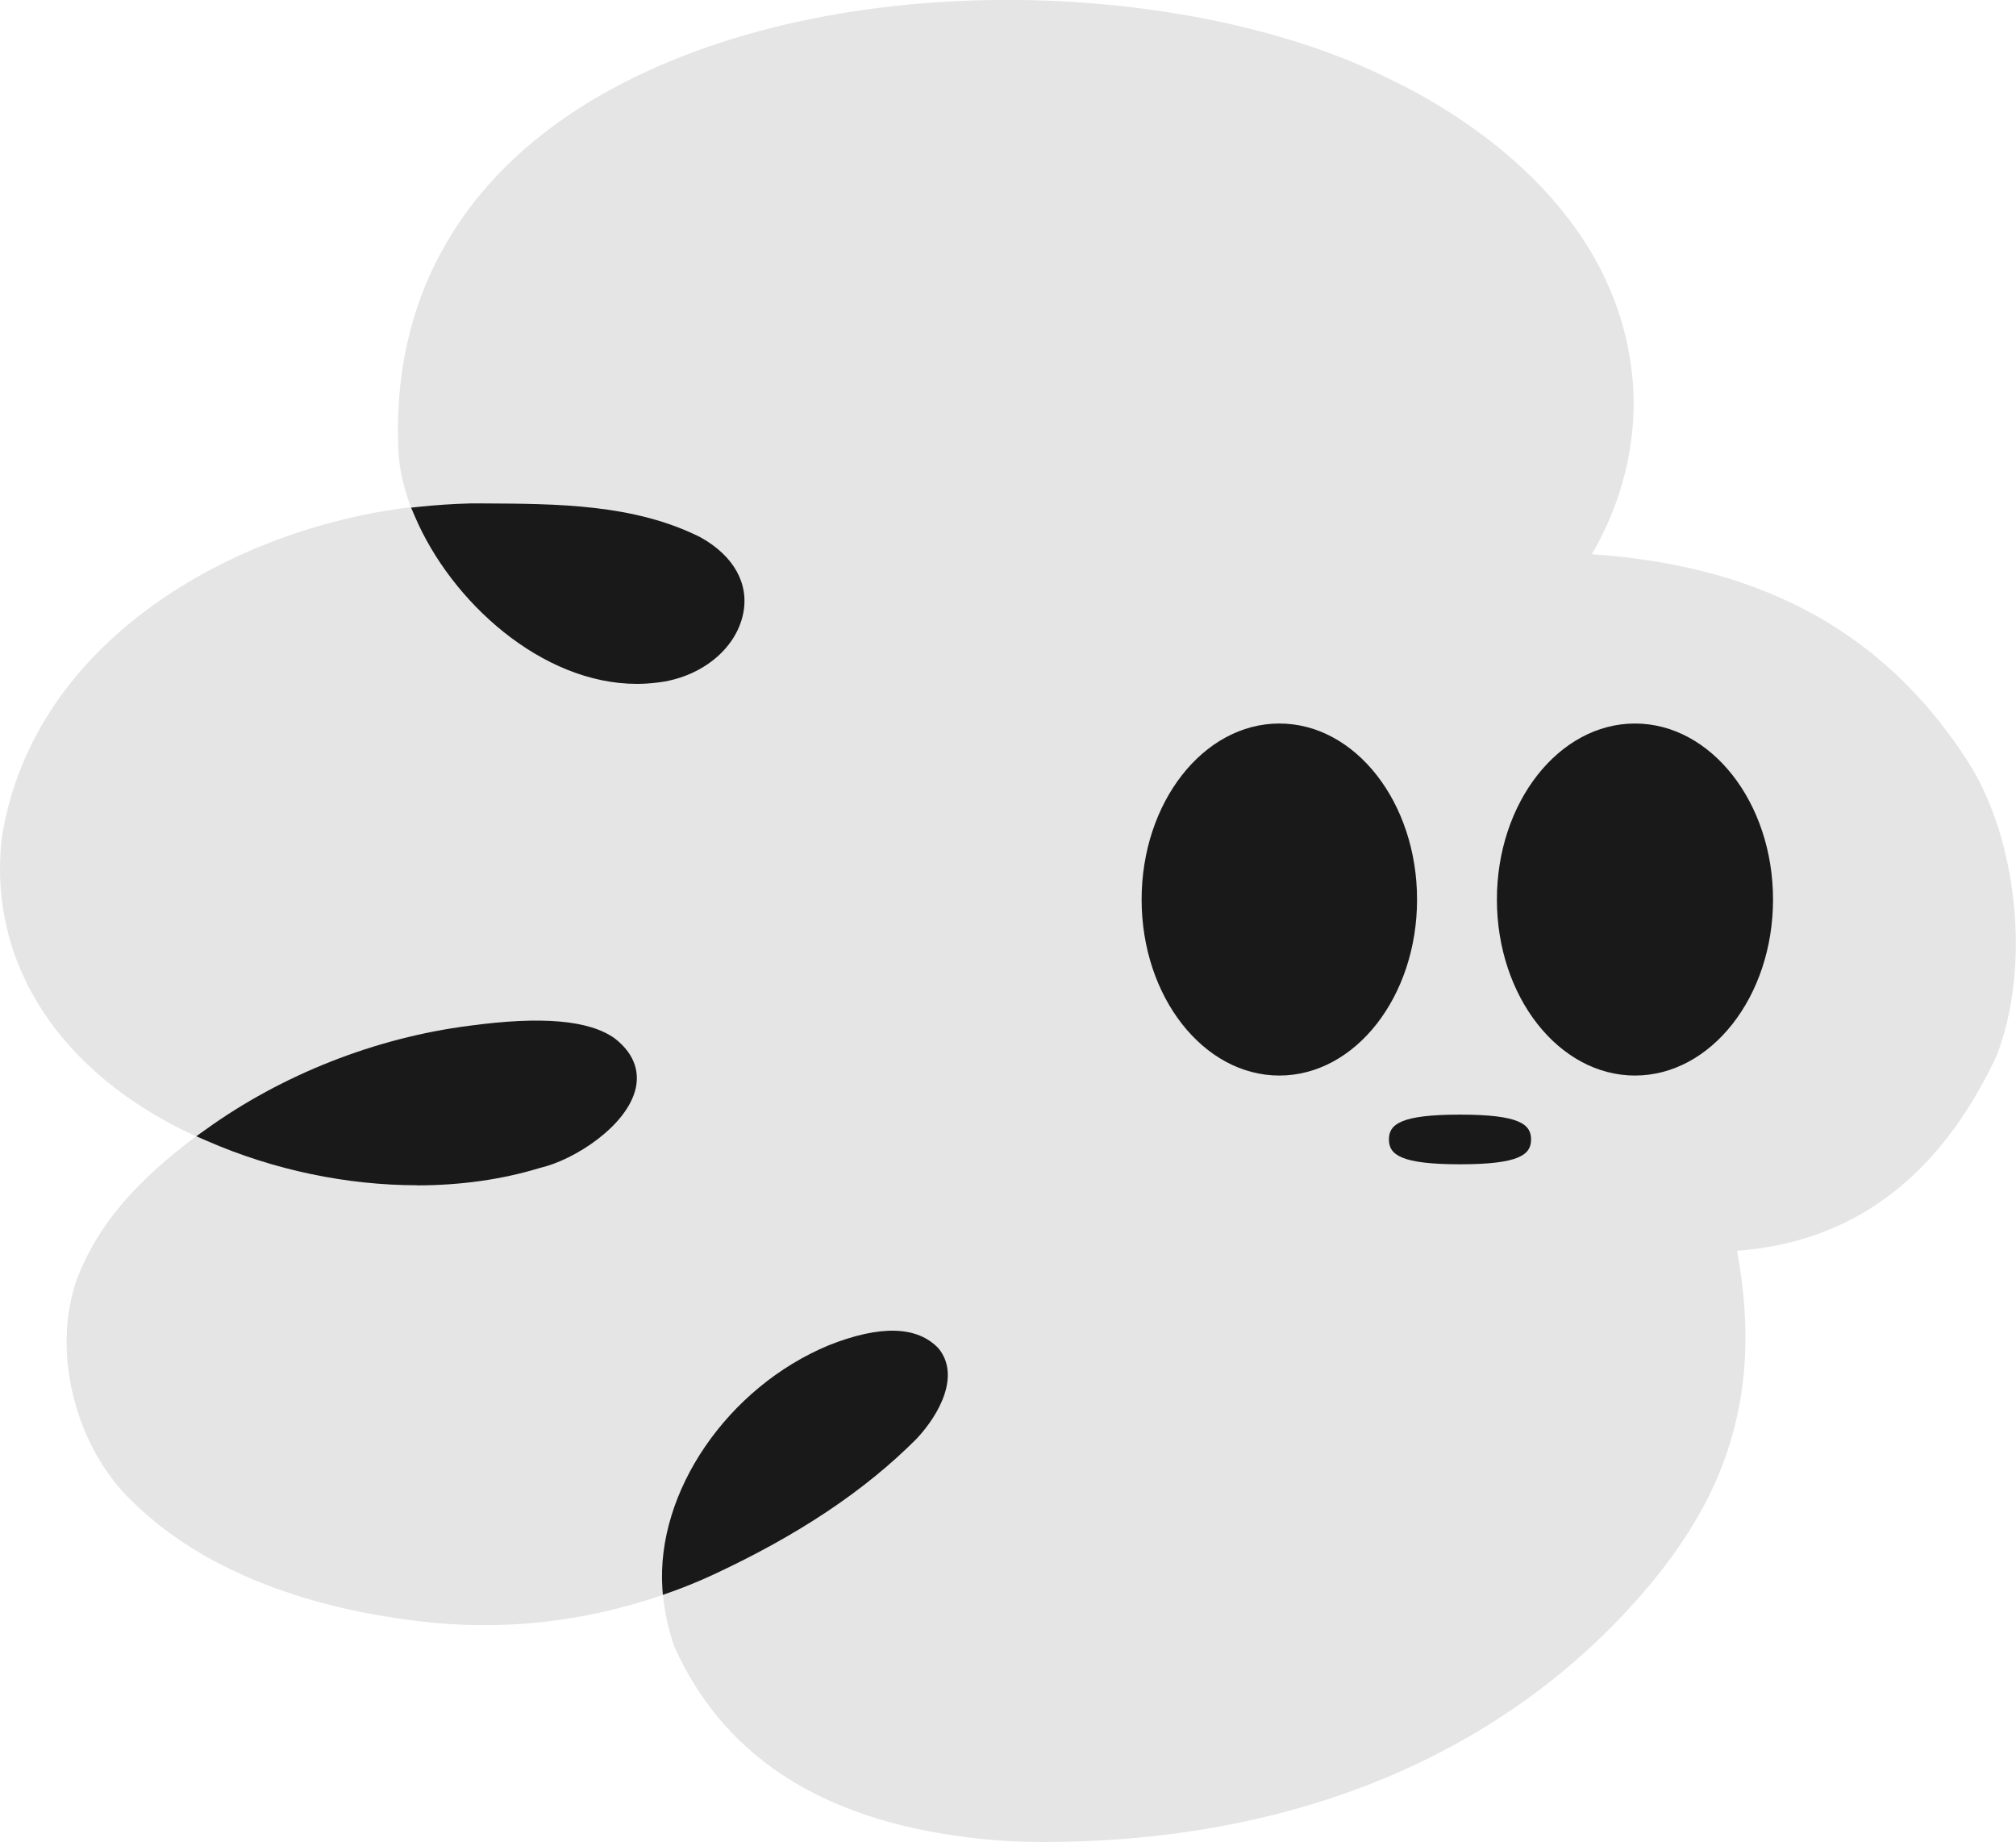 <?xml version="1.0" encoding="UTF-8"?>
<svg id="uuid-1e3de2c5-d82d-4da5-8581-bde52f0eb9f6" data-name="Layer 2" xmlns="http://www.w3.org/2000/svg" viewBox="0 0 176.98 161.69">
  <defs>
    <style>
      .uuid-5034550c-158c-4f50-a7f3-7f0103727461 {
        fill: #191919;
      }

      .uuid-36f06daa-7217-4933-856a-56ab42604745 {
        fill: #e5e5e5;
      }
    </style>
  </defs>
  <g id="uuid-ab04d8f8-7593-46a9-8778-75ef77130541" data-name="icon">
    <g id="uuid-be6dde2e-1fa4-42e8-94a0-d19d62a9d5f6" data-name="body">
      <path class="uuid-36f06daa-7217-4933-856a-56ab42604745" d="M91.55,161.69c-1.89,0-3.76-.09-5.58-.29-12.81-1.37-22.09-6.51-26.77-16.85-.53-1.53-.86-3.05-1-4.55-7.08,2.43-14.33,3.2-21.57,2.29-7.45-.89-17.83-3.44-24.98-10.46-5.51-5.22-7.44-14.63-4.29-20.97,1.79-3.9,4.92-7.43,9.85-11.11C5.26,94.28-1.1,84.54.16,73.55l.03-.21c2.85-17.28,20.47-26.98,35.89-28.82-.75-1.95-1.13-3.85-1.13-5.67-.36-12.32,5.14-22.47,15.89-29.35,20.02-12.79,52.92-11.67,71.08-2.6,5.64,2.68,19.01,10.47,21.19,24.72.93,5.63-.29,11.79-3.37,17.03,13.7.93,25.16,5.97,33.01,18.19,4.39,6.83,5.57,18.12,2.5,25.89-4.26,9.07-11.22,16.22-22.76,17.06,2.56,13.73-1.8,22.76-8.8,30.65-11.53,12.99-29.14,21.25-52.16,21.25Z"/>
      <path class="uuid-5034550c-158c-4f50-a7f3-7f0103727461" d="M55.91,60.03c-8.35,0-16.33-7.22-19.52-14.77l-.3-.7.76-.08c1.43-.15,2.92-.25,4.43-.29h1.11c6.53.03,13.28.05,19.1,2.97,2.93,1.63,4.29,4.08,3.75,6.71-.64,3.14-3.75,5.63-7.58,6.05-.58.07-1.16.11-1.74.11Z"/>
      <path class="uuid-5034550c-158c-4f50-a7f3-7f0103727461" d="M58.19,140l-.04-.55c-.57-8.49,5.72-17.68,14.62-21.37,4.53-1.79,7.76-1.69,9.62.28,1.91,2.33.14,5.74-1.94,7.95-4.54,4.55-10.37,8.44-17.85,11.92-1.25.58-2.55,1.11-3.88,1.58l-.52.18Z"/>
      <path class="uuid-5034550c-158c-4f50-a7f3-7f0103727461" d="M36.61,104.04c-6.12,0-12.57-1.32-18.48-3.91l-.9-.39.8-.57c6.71-4.84,14.94-8.08,23.17-9.13,6.34-.86,10.52-.5,12.77,1.11,1.98,1.54,2.09,3.22,1.84,4.37-.74,3.31-5.38,6.3-8.38,6.99-3.35,1.03-7.02,1.54-10.81,1.54Z"/>
    </g>
    <g id="uuid-6ef25dda-bf8b-45d2-943c-4c28e15ff042" data-name="emotion">
      <path class="uuid-5034550c-158c-4f50-a7f3-7f0103727461" d="M112.31,94.41c-6.67,0-12.09-6.93-12.09-15.45s5.42-15.45,12.09-15.45c6.67,0,12.09,6.93,12.09,15.45s-5.42,15.45-12.09,15.45Z"/>
      <path class="uuid-5034550c-158c-4f50-a7f3-7f0103727461" d="M143.53,94.41c-6.68,0-12.12-6.93-12.12-15.45s5.44-15.45,12.12-15.45c6.68,0,12.12,6.93,12.12,15.45s-5.44,15.45-12.12,15.45Z"/>
      <path class="uuid-5034550c-158c-4f50-a7f3-7f0103727461" d="M128.17,102.2c-5.2,0-6.24-.84-6.24-2.18s1.04-2.18,6.24-2.18c5.2,0,6.24.84,6.24,2.18s-1.04,2.18-6.24,2.18Z"/>
    </g>
  </g>
</svg>